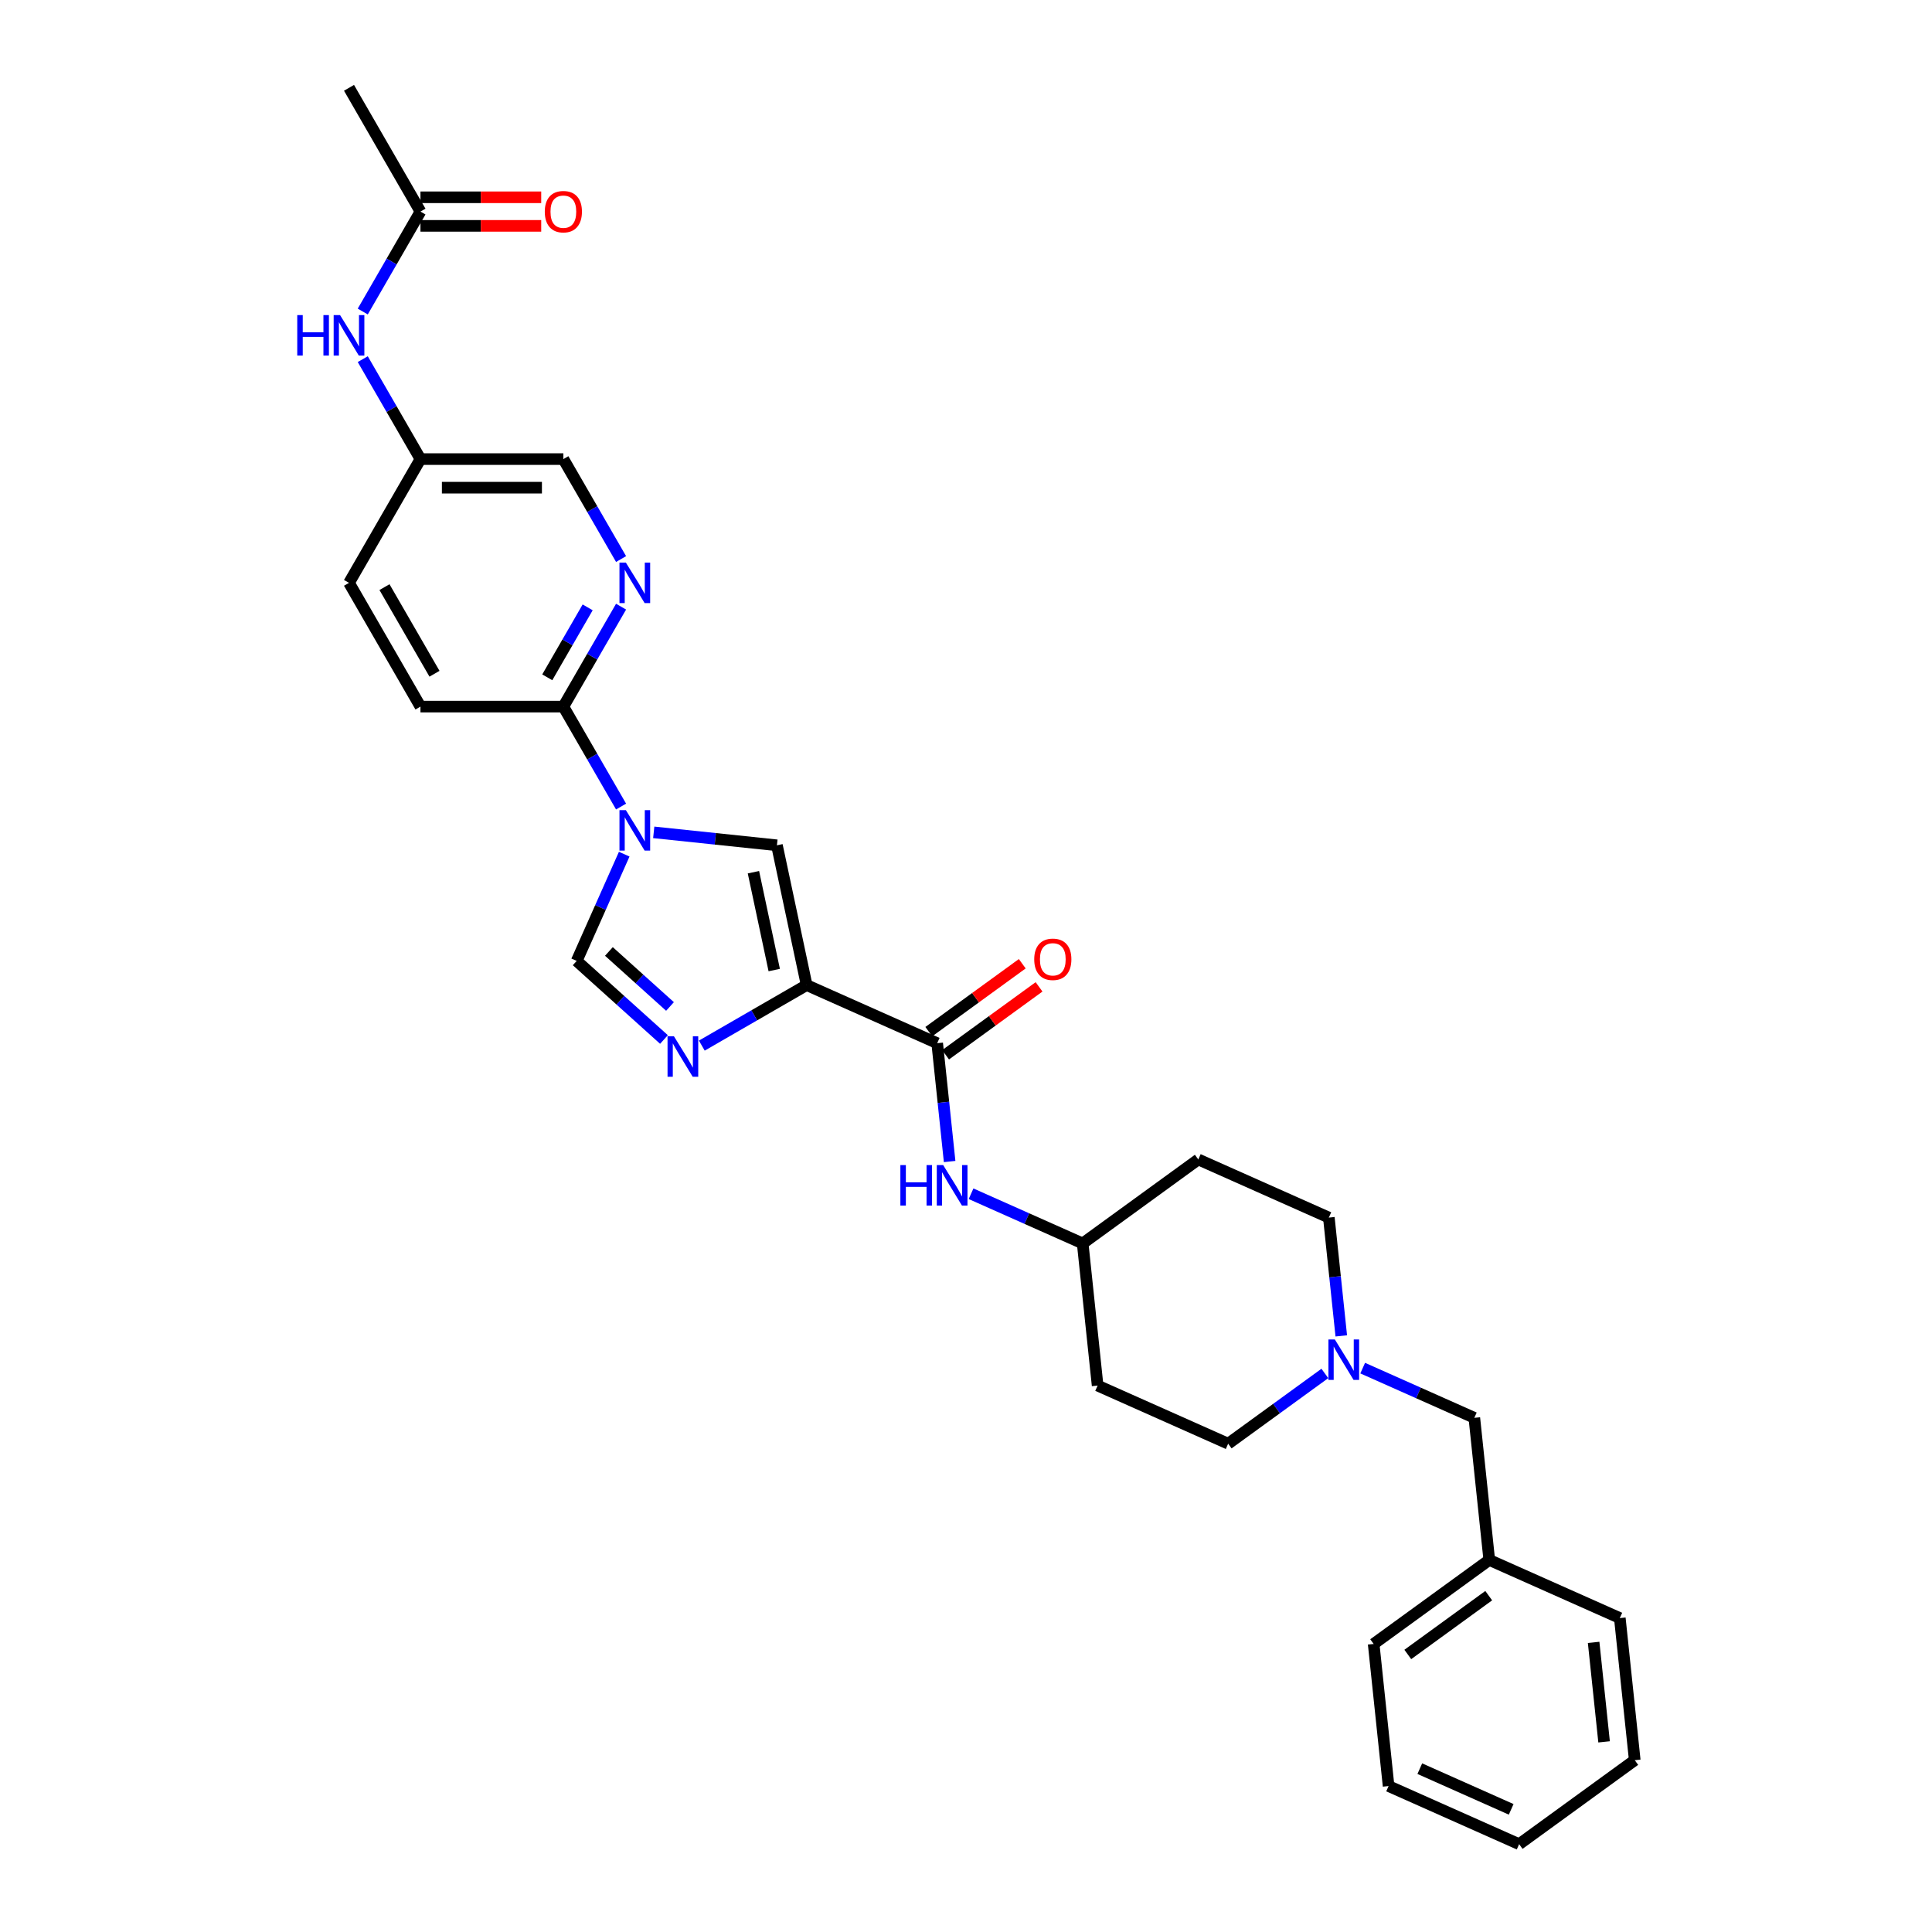 <?xml version='1.0' encoding='iso-8859-1'?>
<svg version='1.1' baseProfile='full'
              xmlns='http://www.w3.org/2000/svg'
                      xmlns:rdkit='http://www.rdkit.org/xml'
                      xmlns:xlink='http://www.w3.org/1999/xlink'
                  xml:space='preserve'
width='1000px' height='1000px' viewBox='0 0 1000 1000'>
<!-- END OF HEADER -->
<rect style='opacity:1.0;fill:#FFFFFF;stroke:none' width='1000' height='1000' x='0' y='0'> </rect>
<path class='bond-1' d='M 417.519,509.877 L 390.387,525.541' style='fill:none;fill-rule:evenodd;stroke:#000000;stroke-width:6px;stroke-linecap:butt;stroke-linejoin:miter;stroke-opacity:1' />
<path class='bond-1' d='M 390.387,525.541 L 363.256,541.206' style='fill:none;fill-rule:evenodd;stroke:#0000FF;stroke-width:6px;stroke-linecap:butt;stroke-linejoin:miter;stroke-opacity:1' />
<path class='bond-2' d='M 417.519,509.877 L 402.141,437.527' style='fill:none;fill-rule:evenodd;stroke:#000000;stroke-width:6px;stroke-linecap:butt;stroke-linejoin:miter;stroke-opacity:1' />
<path class='bond-2' d='M 400.742,502.1 L 389.977,451.455' style='fill:none;fill-rule:evenodd;stroke:#000000;stroke-width:6px;stroke-linecap:butt;stroke-linejoin:miter;stroke-opacity:1' />
<path class='bond-3' d='M 417.519,509.877 L 485.091,539.961' style='fill:none;fill-rule:evenodd;stroke:#000000;stroke-width:6px;stroke-linecap:butt;stroke-linejoin:miter;stroke-opacity:1' />
<path class='bond-0' d='M 338.373,430.824 L 370.257,434.175' style='fill:none;fill-rule:evenodd;stroke:#0000FF;stroke-width:6px;stroke-linecap:butt;stroke-linejoin:miter;stroke-opacity:1' />
<path class='bond-0' d='M 370.257,434.175 L 402.141,437.527' style='fill:none;fill-rule:evenodd;stroke:#000000;stroke-width:6px;stroke-linecap:butt;stroke-linejoin:miter;stroke-opacity:1' />
<path class='bond-5' d='M 321.465,417.472 L 306.531,391.605' style='fill:none;fill-rule:evenodd;stroke:#0000FF;stroke-width:6px;stroke-linecap:butt;stroke-linejoin:miter;stroke-opacity:1' />
<path class='bond-5' d='M 306.531,391.605 L 291.596,365.738' style='fill:none;fill-rule:evenodd;stroke:#000000;stroke-width:6px;stroke-linecap:butt;stroke-linejoin:miter;stroke-opacity:1' />
<path class='bond-30' d='M 323.093,442.118 L 310.794,469.742' style='fill:none;fill-rule:evenodd;stroke:#0000FF;stroke-width:6px;stroke-linecap:butt;stroke-linejoin:miter;stroke-opacity:1' />
<path class='bond-30' d='M 310.794,469.742 L 298.495,497.367' style='fill:none;fill-rule:evenodd;stroke:#000000;stroke-width:6px;stroke-linecap:butt;stroke-linejoin:miter;stroke-opacity:1' />
<path class='bond-4' d='M 343.669,538.042 L 321.082,517.704' style='fill:none;fill-rule:evenodd;stroke:#0000FF;stroke-width:6px;stroke-linecap:butt;stroke-linejoin:miter;stroke-opacity:1' />
<path class='bond-4' d='M 321.082,517.704 L 298.495,497.367' style='fill:none;fill-rule:evenodd;stroke:#000000;stroke-width:6px;stroke-linecap:butt;stroke-linejoin:miter;stroke-opacity:1' />
<path class='bond-4' d='M 346.792,520.947 L 330.981,506.711' style='fill:none;fill-rule:evenodd;stroke:#0000FF;stroke-width:6px;stroke-linecap:butt;stroke-linejoin:miter;stroke-opacity:1' />
<path class='bond-4' d='M 330.981,506.711 L 315.17,492.474' style='fill:none;fill-rule:evenodd;stroke:#000000;stroke-width:6px;stroke-linecap:butt;stroke-linejoin:miter;stroke-opacity:1' />
<path class='bond-7' d='M 485.091,539.961 L 488.309,570.581' style='fill:none;fill-rule:evenodd;stroke:#000000;stroke-width:6px;stroke-linecap:butt;stroke-linejoin:miter;stroke-opacity:1' />
<path class='bond-7' d='M 488.309,570.581 L 491.527,601.2' style='fill:none;fill-rule:evenodd;stroke:#0000FF;stroke-width:6px;stroke-linecap:butt;stroke-linejoin:miter;stroke-opacity:1' />
<path class='bond-11' d='M 489.438,545.945 L 513.626,528.372' style='fill:none;fill-rule:evenodd;stroke:#000000;stroke-width:6px;stroke-linecap:butt;stroke-linejoin:miter;stroke-opacity:1' />
<path class='bond-11' d='M 513.626,528.372 L 537.814,510.799' style='fill:none;fill-rule:evenodd;stroke:#FF0000;stroke-width:6px;stroke-linecap:butt;stroke-linejoin:miter;stroke-opacity:1' />
<path class='bond-11' d='M 480.743,533.977 L 504.931,516.404' style='fill:none;fill-rule:evenodd;stroke:#000000;stroke-width:6px;stroke-linecap:butt;stroke-linejoin:miter;stroke-opacity:1' />
<path class='bond-11' d='M 504.931,516.404 L 529.118,498.831' style='fill:none;fill-rule:evenodd;stroke:#FF0000;stroke-width:6px;stroke-linecap:butt;stroke-linejoin:miter;stroke-opacity:1' />
<path class='bond-6' d='M 291.596,365.738 L 306.531,339.871' style='fill:none;fill-rule:evenodd;stroke:#000000;stroke-width:6px;stroke-linecap:butt;stroke-linejoin:miter;stroke-opacity:1' />
<path class='bond-6' d='M 306.531,339.871 L 321.465,314.004' style='fill:none;fill-rule:evenodd;stroke:#0000FF;stroke-width:6px;stroke-linecap:butt;stroke-linejoin:miter;stroke-opacity:1' />
<path class='bond-6' d='M 283.265,350.582 L 293.719,332.475' style='fill:none;fill-rule:evenodd;stroke:#000000;stroke-width:6px;stroke-linecap:butt;stroke-linejoin:miter;stroke-opacity:1' />
<path class='bond-6' d='M 293.719,332.475 L 304.173,314.368' style='fill:none;fill-rule:evenodd;stroke:#0000FF;stroke-width:6px;stroke-linecap:butt;stroke-linejoin:miter;stroke-opacity:1' />
<path class='bond-12' d='M 291.596,365.738 L 217.63,365.738' style='fill:none;fill-rule:evenodd;stroke:#000000;stroke-width:6px;stroke-linecap:butt;stroke-linejoin:miter;stroke-opacity:1' />
<path class='bond-18' d='M 321.465,289.359 L 306.531,263.492' style='fill:none;fill-rule:evenodd;stroke:#0000FF;stroke-width:6px;stroke-linecap:butt;stroke-linejoin:miter;stroke-opacity:1' />
<path class='bond-18' d='M 306.531,263.492 L 291.596,237.625' style='fill:none;fill-rule:evenodd;stroke:#000000;stroke-width:6px;stroke-linecap:butt;stroke-linejoin:miter;stroke-opacity:1' />
<path class='bond-14' d='M 502.616,617.883 L 531.505,630.745' style='fill:none;fill-rule:evenodd;stroke:#0000FF;stroke-width:6px;stroke-linecap:butt;stroke-linejoin:miter;stroke-opacity:1' />
<path class='bond-14' d='M 531.505,630.745 L 560.394,643.607' style='fill:none;fill-rule:evenodd;stroke:#000000;stroke-width:6px;stroke-linecap:butt;stroke-linejoin:miter;stroke-opacity:1' />
<path class='bond-8' d='M 694.242,691.454 L 691.024,660.835' style='fill:none;fill-rule:evenodd;stroke:#0000FF;stroke-width:6px;stroke-linecap:butt;stroke-linejoin:miter;stroke-opacity:1' />
<path class='bond-8' d='M 691.024,660.835 L 687.806,630.216' style='fill:none;fill-rule:evenodd;stroke:#000000;stroke-width:6px;stroke-linecap:butt;stroke-linejoin:miter;stroke-opacity:1' />
<path class='bond-15' d='M 705.33,708.137 L 734.22,721' style='fill:none;fill-rule:evenodd;stroke:#0000FF;stroke-width:6px;stroke-linecap:butt;stroke-linejoin:miter;stroke-opacity:1' />
<path class='bond-15' d='M 734.22,721 L 763.109,733.862' style='fill:none;fill-rule:evenodd;stroke:#000000;stroke-width:6px;stroke-linecap:butt;stroke-linejoin:miter;stroke-opacity:1' />
<path class='bond-31' d='M 685.744,710.892 L 660.721,729.073' style='fill:none;fill-rule:evenodd;stroke:#0000FF;stroke-width:6px;stroke-linecap:butt;stroke-linejoin:miter;stroke-opacity:1' />
<path class='bond-31' d='M 660.721,729.073 L 635.697,747.253' style='fill:none;fill-rule:evenodd;stroke:#000000;stroke-width:6px;stroke-linecap:butt;stroke-linejoin:miter;stroke-opacity:1' />
<path class='bond-9' d='M 217.63,109.511 L 202.696,135.378' style='fill:none;fill-rule:evenodd;stroke:#000000;stroke-width:6px;stroke-linecap:butt;stroke-linejoin:miter;stroke-opacity:1' />
<path class='bond-9' d='M 202.696,135.378 L 187.761,161.245' style='fill:none;fill-rule:evenodd;stroke:#0000FF;stroke-width:6px;stroke-linecap:butt;stroke-linejoin:miter;stroke-opacity:1' />
<path class='bond-13' d='M 217.63,116.908 L 248.881,116.908' style='fill:none;fill-rule:evenodd;stroke:#000000;stroke-width:6px;stroke-linecap:butt;stroke-linejoin:miter;stroke-opacity:1' />
<path class='bond-13' d='M 248.881,116.908 L 280.132,116.908' style='fill:none;fill-rule:evenodd;stroke:#FF0000;stroke-width:6px;stroke-linecap:butt;stroke-linejoin:miter;stroke-opacity:1' />
<path class='bond-13' d='M 217.63,102.115 L 248.881,102.115' style='fill:none;fill-rule:evenodd;stroke:#000000;stroke-width:6px;stroke-linecap:butt;stroke-linejoin:miter;stroke-opacity:1' />
<path class='bond-13' d='M 248.881,102.115 L 280.132,102.115' style='fill:none;fill-rule:evenodd;stroke:#FF0000;stroke-width:6px;stroke-linecap:butt;stroke-linejoin:miter;stroke-opacity:1' />
<path class='bond-24' d='M 217.63,109.511 L 180.647,45.455' style='fill:none;fill-rule:evenodd;stroke:#000000;stroke-width:6px;stroke-linecap:butt;stroke-linejoin:miter;stroke-opacity:1' />
<path class='bond-10' d='M 187.761,185.891 L 202.696,211.758' style='fill:none;fill-rule:evenodd;stroke:#0000FF;stroke-width:6px;stroke-linecap:butt;stroke-linejoin:miter;stroke-opacity:1' />
<path class='bond-10' d='M 202.696,211.758 L 217.63,237.625' style='fill:none;fill-rule:evenodd;stroke:#000000;stroke-width:6px;stroke-linecap:butt;stroke-linejoin:miter;stroke-opacity:1' />
<path class='bond-22' d='M 217.63,365.738 L 180.647,301.682' style='fill:none;fill-rule:evenodd;stroke:#000000;stroke-width:6px;stroke-linecap:butt;stroke-linejoin:miter;stroke-opacity:1' />
<path class='bond-22' d='M 224.894,348.733 L 199.006,303.893' style='fill:none;fill-rule:evenodd;stroke:#000000;stroke-width:6px;stroke-linecap:butt;stroke-linejoin:miter;stroke-opacity:1' />
<path class='bond-16' d='M 560.394,643.607 L 568.126,717.169' style='fill:none;fill-rule:evenodd;stroke:#000000;stroke-width:6px;stroke-linecap:butt;stroke-linejoin:miter;stroke-opacity:1' />
<path class='bond-17' d='M 560.394,643.607 L 620.234,600.131' style='fill:none;fill-rule:evenodd;stroke:#000000;stroke-width:6px;stroke-linecap:butt;stroke-linejoin:miter;stroke-opacity:1' />
<path class='bond-23' d='M 763.109,733.862 L 770.841,807.423' style='fill:none;fill-rule:evenodd;stroke:#000000;stroke-width:6px;stroke-linecap:butt;stroke-linejoin:miter;stroke-opacity:1' />
<path class='bond-19' d='M 568.126,717.169 L 635.697,747.253' style='fill:none;fill-rule:evenodd;stroke:#000000;stroke-width:6px;stroke-linecap:butt;stroke-linejoin:miter;stroke-opacity:1' />
<path class='bond-20' d='M 620.234,600.131 L 687.806,630.216' style='fill:none;fill-rule:evenodd;stroke:#000000;stroke-width:6px;stroke-linecap:butt;stroke-linejoin:miter;stroke-opacity:1' />
<path class='bond-32' d='M 291.596,237.625 L 217.63,237.625' style='fill:none;fill-rule:evenodd;stroke:#000000;stroke-width:6px;stroke-linecap:butt;stroke-linejoin:miter;stroke-opacity:1' />
<path class='bond-32' d='M 280.501,252.418 L 228.725,252.418' style='fill:none;fill-rule:evenodd;stroke:#000000;stroke-width:6px;stroke-linecap:butt;stroke-linejoin:miter;stroke-opacity:1' />
<path class='bond-21' d='M 217.63,237.625 L 180.647,301.682' style='fill:none;fill-rule:evenodd;stroke:#000000;stroke-width:6px;stroke-linecap:butt;stroke-linejoin:miter;stroke-opacity:1' />
<path class='bond-25' d='M 770.841,807.423 L 711.001,850.899' style='fill:none;fill-rule:evenodd;stroke:#000000;stroke-width:6px;stroke-linecap:butt;stroke-linejoin:miter;stroke-opacity:1' />
<path class='bond-25' d='M 770.56,825.913 L 728.672,856.346' style='fill:none;fill-rule:evenodd;stroke:#000000;stroke-width:6px;stroke-linecap:butt;stroke-linejoin:miter;stroke-opacity:1' />
<path class='bond-26' d='M 770.841,807.423 L 838.412,837.508' style='fill:none;fill-rule:evenodd;stroke:#000000;stroke-width:6px;stroke-linecap:butt;stroke-linejoin:miter;stroke-opacity:1' />
<path class='bond-27' d='M 711.001,850.899 L 718.732,924.461' style='fill:none;fill-rule:evenodd;stroke:#000000;stroke-width:6px;stroke-linecap:butt;stroke-linejoin:miter;stroke-opacity:1' />
<path class='bond-28' d='M 838.412,837.508 L 846.144,911.069' style='fill:none;fill-rule:evenodd;stroke:#000000;stroke-width:6px;stroke-linecap:butt;stroke-linejoin:miter;stroke-opacity:1' />
<path class='bond-28' d='M 824.86,850.088 L 830.272,901.581' style='fill:none;fill-rule:evenodd;stroke:#000000;stroke-width:6px;stroke-linecap:butt;stroke-linejoin:miter;stroke-opacity:1' />
<path class='bond-33' d='M 718.732,924.461 L 786.304,954.545' style='fill:none;fill-rule:evenodd;stroke:#000000;stroke-width:6px;stroke-linecap:butt;stroke-linejoin:miter;stroke-opacity:1' />
<path class='bond-33' d='M 734.885,915.459 L 782.185,936.518' style='fill:none;fill-rule:evenodd;stroke:#000000;stroke-width:6px;stroke-linecap:butt;stroke-linejoin:miter;stroke-opacity:1' />
<path class='bond-29' d='M 846.144,911.069 L 786.304,954.545' style='fill:none;fill-rule:evenodd;stroke:#000000;stroke-width:6px;stroke-linecap:butt;stroke-linejoin:miter;stroke-opacity:1' />
<path  class='atom-1' d='M 323.949 419.321
L 330.813 430.416
Q 331.494 431.511, 332.589 433.493
Q 333.683 435.476, 333.742 435.594
L 333.742 419.321
L 336.524 419.321
L 336.524 440.269
L 333.654 440.269
L 326.287 428.138
Q 325.429 426.718, 324.511 425.091
Q 323.624 423.464, 323.358 422.961
L 323.358 440.269
L 320.636 440.269
L 320.636 419.321
L 323.949 419.321
' fill='#0000FF'/>
<path  class='atom-2' d='M 348.832 536.386
L 355.696 547.481
Q 356.377 548.576, 357.471 550.558
Q 358.566 552.54, 358.625 552.659
L 358.625 536.386
L 361.406 536.386
L 361.406 557.333
L 358.537 557.333
L 351.169 545.203
Q 350.311 543.783, 349.394 542.156
Q 348.507 540.528, 348.24 540.025
L 348.24 557.333
L 345.518 557.333
L 345.518 536.386
L 348.832 536.386
' fill='#0000FF'/>
<path  class='atom-7' d='M 323.949 291.208
L 330.813 302.303
Q 331.494 303.398, 332.589 305.38
Q 333.683 307.362, 333.742 307.481
L 333.742 291.208
L 336.524 291.208
L 336.524 312.155
L 333.654 312.155
L 326.287 300.025
Q 325.429 298.605, 324.511 296.977
Q 323.624 295.35, 323.358 294.847
L 323.358 312.155
L 320.636 312.155
L 320.636 291.208
L 323.949 291.208
' fill='#0000FF'/>
<path  class='atom-8' d='M 466.032 603.049
L 468.872 603.049
L 468.872 611.955
L 479.582 611.955
L 479.582 603.049
L 482.423 603.049
L 482.423 623.996
L 479.582 623.996
L 479.582 614.321
L 468.872 614.321
L 468.872 623.996
L 466.032 623.996
L 466.032 603.049
' fill='#0000FF'/>
<path  class='atom-8' d='M 488.192 603.049
L 495.056 614.144
Q 495.737 615.239, 496.831 617.221
Q 497.926 619.203, 497.985 619.322
L 497.985 603.049
L 500.766 603.049
L 500.766 623.996
L 497.897 623.996
L 490.529 611.866
Q 489.671 610.446, 488.754 608.818
Q 487.867 607.191, 487.6 606.688
L 487.6 623.996
L 484.878 623.996
L 484.878 603.049
L 488.192 603.049
' fill='#0000FF'/>
<path  class='atom-9' d='M 690.907 693.303
L 697.771 704.398
Q 698.452 705.493, 699.546 707.475
Q 700.641 709.458, 700.7 709.576
L 700.7 693.303
L 703.481 693.303
L 703.481 714.251
L 700.611 714.251
L 693.244 702.12
Q 692.386 700.7, 691.469 699.073
Q 690.582 697.446, 690.315 696.943
L 690.315 714.251
L 687.593 714.251
L 687.593 693.303
L 690.907 693.303
' fill='#0000FF'/>
<path  class='atom-11' d='M 153.856 163.094
L 156.697 163.094
L 156.697 172
L 167.407 172
L 167.407 163.094
L 170.247 163.094
L 170.247 184.042
L 167.407 184.042
L 167.407 174.367
L 156.697 174.367
L 156.697 184.042
L 153.856 184.042
L 153.856 163.094
' fill='#0000FF'/>
<path  class='atom-11' d='M 176.017 163.094
L 182.881 174.189
Q 183.561 175.284, 184.656 177.266
Q 185.751 179.249, 185.81 179.367
L 185.81 163.094
L 188.591 163.094
L 188.591 184.042
L 185.721 184.042
L 178.354 171.911
Q 177.496 170.491, 176.579 168.864
Q 175.691 167.237, 175.425 166.734
L 175.425 184.042
L 172.703 184.042
L 172.703 163.094
L 176.017 163.094
' fill='#0000FF'/>
<path  class='atom-12' d='M 535.315 496.544
Q 535.315 491.515, 537.801 488.704
Q 540.286 485.893, 544.931 485.893
Q 549.576 485.893, 552.061 488.704
Q 554.547 491.515, 554.547 496.544
Q 554.547 501.633, 552.032 504.533
Q 549.517 507.403, 544.931 507.403
Q 540.315 507.403, 537.801 504.533
Q 535.315 501.663, 535.315 496.544
M 544.931 505.036
Q 548.126 505.036, 549.842 502.905
Q 551.588 500.746, 551.588 496.544
Q 551.588 492.432, 549.842 490.361
Q 548.126 488.26, 544.931 488.26
Q 541.736 488.26, 539.99 490.331
Q 538.274 492.402, 538.274 496.544
Q 538.274 500.775, 539.99 502.905
Q 541.736 505.036, 544.931 505.036
' fill='#FF0000'/>
<path  class='atom-14' d='M 281.981 109.57
Q 281.981 104.541, 284.466 101.73
Q 286.951 98.919, 291.596 98.919
Q 296.241 98.919, 298.727 101.73
Q 301.212 104.541, 301.212 109.57
Q 301.212 114.659, 298.697 117.559
Q 296.182 120.429, 291.596 120.429
Q 286.981 120.429, 284.466 117.559
Q 281.981 114.689, 281.981 109.57
M 291.596 118.062
Q 294.792 118.062, 296.508 115.932
Q 298.253 113.772, 298.253 109.57
Q 298.253 105.458, 296.508 103.387
Q 294.792 101.286, 291.596 101.286
Q 288.401 101.286, 286.655 103.357
Q 284.939 105.428, 284.939 109.57
Q 284.939 113.801, 286.655 115.932
Q 288.401 118.062, 291.596 118.062
' fill='#FF0000'/>
</svg>
